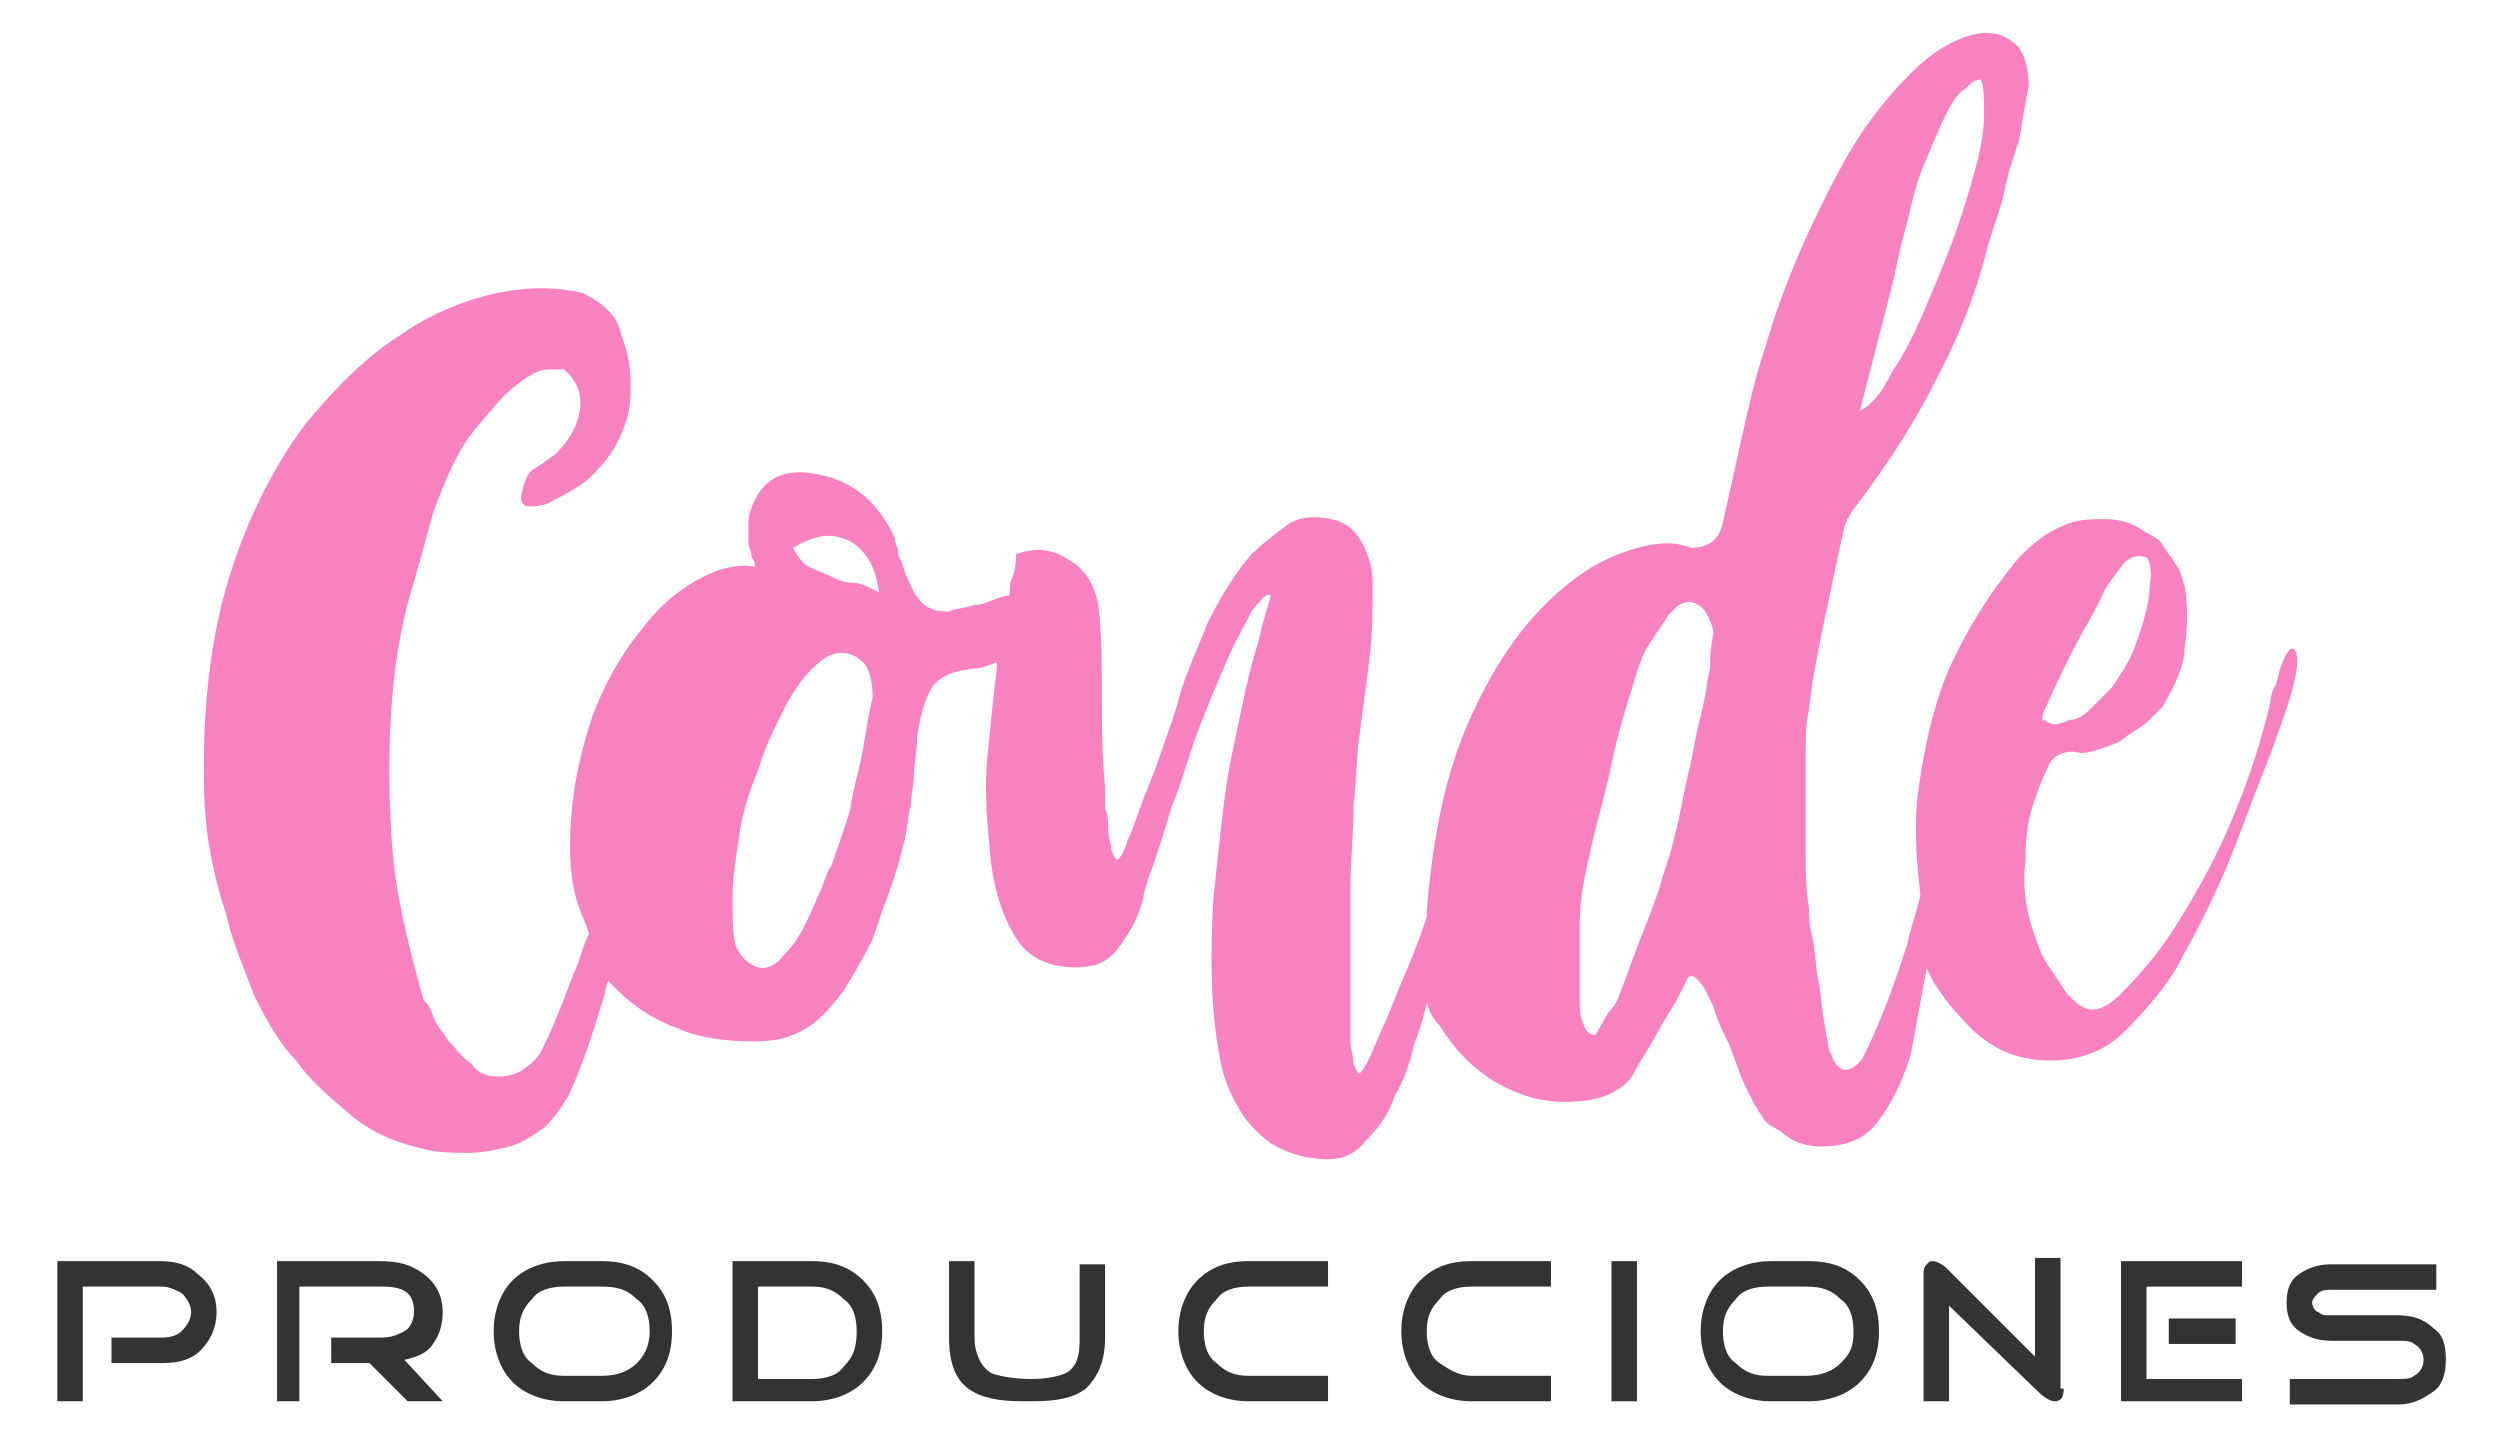 <svg xmlns="http://www.w3.org/2000/svg" xmlns:xlink="http://www.w3.org/1999/xlink" id="Capa_1" x="0px" y="0px" viewBox="0 0 78.5 45.5" style="enable-background:new 0 0 78.5 45.5;" xml:space="preserve">
<style type="text/css">
	.st0{fill:#333333;}
	.st1{fill:#F882BF;}
</style>
<path class="st0" d="M6.8,41.2c0,0.5-0.2,0.9-0.5,1.2c-0.3,0.3-0.7,0.4-1.2,0.4H3.5V42h1.6c0.3,0,0.5-0.1,0.6-0.2  C5.9,41.6,6,41.4,6,41.2c0-0.2-0.1-0.4-0.3-0.6c-0.2-0.1-0.4-0.2-0.6-0.2H2.6V44H1.8v-4.4H5c0.5,0,0.9,0.1,1.2,0.4  C6.6,40.3,6.8,40.7,6.8,41.2"></path>
<path class="st0" d="M13.9,44h-1.1l-1.2-1.2h-1.2V42H12c0.3,0,0.5-0.1,0.7-0.2c0.2-0.1,0.3-0.4,0.3-0.6c0-0.6-0.3-0.8-1-0.8H9.4V44  H8.7v-4.4h3.2c0.6,0,1,0.1,1.4,0.4c0.4,0.3,0.6,0.7,0.6,1.2c0,0.4-0.1,0.7-0.3,1c-0.2,0.3-0.5,0.4-0.9,0.5L13.9,44z"></path>
<path class="st0" d="M21.1,41.8c0,0.7-0.2,1.2-0.6,1.6c-0.4,0.4-1,0.6-1.6,0.6h-1.2c-0.6,0-1.2-0.2-1.6-0.6c-0.4-0.4-0.6-1-0.6-1.6  c0-0.6,0.2-1.2,0.6-1.6c0.4-0.4,1-0.6,1.6-0.6h1.2c0.7,0,1.2,0.2,1.6,0.6C20.9,40.6,21.1,41.1,21.1,41.8 M20.4,41.8  c0-0.4-0.1-0.8-0.4-1c-0.3-0.3-0.6-0.4-1.1-0.4h-1.2c-0.4,0-0.8,0.1-1,0.4c-0.3,0.3-0.4,0.6-0.4,1c0,0.4,0.1,0.8,0.4,1  c0.3,0.3,0.6,0.4,1,0.4h1.2c0.4,0,0.8-0.1,1.1-0.4C20.2,42.6,20.4,42.3,20.4,41.8"></path>
<path class="st0" d="M27.7,41.8c0,0.7-0.2,1.2-0.6,1.6c-0.4,0.4-1,0.6-1.6,0.6h-2.5v-4.4h2.5c0.7,0,1.2,0.2,1.6,0.6  C27.5,40.6,27.7,41.1,27.7,41.8 M26.9,41.8c0-0.4-0.1-0.8-0.4-1c-0.3-0.3-0.6-0.4-1-0.4h-1.7v2.9h1.7c0.4,0,0.8-0.1,1-0.4  C26.8,42.6,26.9,42.3,26.9,41.8"></path>
<path class="st0" d="M34.7,42c0,0.7-0.2,1.2-0.6,1.6c-0.4,0.3-0.9,0.4-1.7,0.4h-0.3c-0.7,0-1.3-0.1-1.7-0.4  c-0.4-0.3-0.6-0.8-0.6-1.6v-2.4h0.8V42c0,0.5,0.2,0.9,0.5,1.1c0.2,0.1,0.7,0.2,1.3,0.2c0.5,0,0.9-0.1,1.1-0.2c0.3-0.2,0.4-0.5,0.4-1  v-2.4h0.8V42z"></path>
<path class="st0" d="M41.7,44h-2.5c-0.6,0-1.2-0.2-1.6-0.6c-0.4-0.4-0.6-1-0.6-1.6c0-0.6,0.2-1.2,0.6-1.6c0.4-0.4,0.9-0.6,1.6-0.6  h2.5v0.8h-2.5c-0.4,0-0.8,0.1-1,0.4c-0.3,0.3-0.4,0.6-0.4,1c0,0.4,0.1,0.8,0.4,1c0.3,0.3,0.6,0.4,1,0.4h2.5V44z"></path>
<path class="st0" d="M48.7,44h-2.5c-0.6,0-1.2-0.2-1.6-0.6c-0.4-0.4-0.6-1-0.6-1.6c0-0.6,0.2-1.2,0.6-1.6c0.4-0.4,0.9-0.6,1.6-0.6  h2.5v0.8h-2.5c-0.4,0-0.8,0.1-1,0.4c-0.3,0.3-0.4,0.6-0.4,1c0,0.4,0.1,0.8,0.4,1s0.6,0.4,1,0.4h2.5V44z"></path>
<rect x="50.6" y="39.6" class="st0" width="0.8" height="4.4"></rect>
<path class="st0" d="M59,41.8c0,0.7-0.2,1.2-0.6,1.6c-0.4,0.4-1,0.6-1.6,0.6h-1.2c-0.6,0-1.2-0.2-1.6-0.6c-0.4-0.4-0.6-1-0.6-1.6  c0-0.6,0.2-1.2,0.6-1.6c0.4-0.4,1-0.6,1.6-0.6h1.2c0.7,0,1.2,0.2,1.6,0.6C58.8,40.6,59,41.1,59,41.8 M58.2,41.8c0-0.4-0.1-0.8-0.4-1  c-0.3-0.3-0.6-0.4-1.1-0.4h-1.2c-0.4,0-0.8,0.1-1,0.4c-0.3,0.3-0.4,0.6-0.4,1c0,0.4,0.1,0.8,0.4,1c0.3,0.3,0.6,0.4,1,0.4h1.2  c0.4,0,0.8-0.1,1.1-0.4S58.2,42.3,58.2,41.8"></path>
<path class="st0" d="M64.8,43.6c0,0.3-0.1,0.4-0.3,0.4c-0.1,0-0.3-0.1-0.5-0.3L61.2,41V44h-0.8v-4c0-0.1,0-0.2,0.1-0.3  c0.1-0.1,0.1-0.1,0.2-0.1c0.1,0,0.3,0.1,0.4,0.2l2.8,2.8v-3.1h0.8V43.6z"></path>
<path class="st0" d="M70.4,44h-3.8v-4.4h3.8v0.8h-3v2.9h3V44z M70.2,42.2h-2.1v-0.8h2.1V42.2z"></path>
<path class="st0" d="M76.8,42.7c0,0.4-0.1,0.8-0.4,1c-0.3,0.2-0.6,0.4-1.1,0.4h-3.4v-0.8h3.4c0.2,0,0.4,0,0.5-0.1  c0.2-0.1,0.3-0.3,0.3-0.5c0-0.2-0.1-0.4-0.3-0.5c-0.1-0.1-0.3-0.1-0.5-0.1h-2.1c-0.4,0-0.7-0.1-1-0.3c-0.3-0.2-0.4-0.5-0.4-0.9  c0-0.4,0.1-0.7,0.4-0.9c0.3-0.2,0.6-0.3,1-0.3h3.3v0.8h-3.3c-0.1,0-0.3,0-0.4,0.1c-0.1,0.1-0.2,0.2-0.2,0.3c0,0.1,0.1,0.3,0.2,0.3  c0.1,0.1,0.2,0.1,0.4,0.1h2.1c0.4,0,0.8,0.1,1.1,0.4C76.7,41.9,76.8,42.2,76.8,42.7"></path>
<path class="st1" d="M72.1,20.5c-0.1-0.3-0.3-0.1-0.5,0.5c-0.1,0.3-0.1,0.5-0.2,0.6c0,0-0.1,0.2-0.1,0.4c-0.3,1.3-0.7,2.5-1.2,3.7  c-0.5,1.2-1.1,2.3-1.8,3.4c-0.5,0.8-1.1,1.5-1.7,2.1c-0.3,0.3-0.6,0.5-0.9,0.5c-0.3,0-0.5-0.2-0.8-0.5c-0.2-0.3-0.4-0.6-0.6-0.9  c-0.2-0.3-0.3-0.6-0.4-0.9c-0.3-0.8-0.4-1.6-0.3-2.4c0-0.8,0.1-1.4,0.3-1.9c0.1-0.3,0.2-0.6,0.4-1c0.1-0.3,0.4-0.5,0.8-0.5  c0.3,0.1,0.6,0,0.9-0.1c0.3-0.1,0.6-0.2,0.8-0.4c0.3-0.2,0.5-0.3,0.7-0.5c0.2-0.2,0.3-0.3,0.4-0.4c0.4-0.7,0.7-1.3,0.7-1.9  c0.1-0.6,0.1-1.3,0-1.9c-0.1-0.2-0.1-0.5-0.3-0.7c-0.1-0.2-0.3-0.4-0.4-0.6c-0.1-0.2-0.4-0.3-0.7-0.5c-0.3-0.2-0.7-0.3-1.1-0.3  c-0.4,0-0.9,0-1.3,0.2c-0.5,0.2-0.9,0.5-1.4,1c-1,1.2-1.7,2.4-2.2,3.5c-0.5,1.2-0.8,2.5-1,4.1c-0.1,1.1,0,2.1,0.1,3  c-0.1,0.5-0.3,1-0.4,1.5c-0.4,1.3-0.9,2.6-1.4,3.6c-0.2,0.3-0.4,0.4-0.6,0.4c-0.2-0.1-0.3-0.2-0.4-0.5c-0.1-0.1-0.1-0.4-0.2-0.9  c-0.1-0.5-0.1-0.9-0.2-1.4c-0.1-0.5-0.1-1-0.2-1.4c-0.1-0.4-0.1-0.7-0.1-0.9c-0.1-0.6-0.1-1.1-0.1-1.7v-1.7c0-0.5,0-1,0-1.4  c0-0.5,0-1,0.1-1.4c0.1-1,0.3-1.9,0.5-2.9c0.2-0.9,0.4-1.9,0.6-2.8c0-0.1,0.1-0.2,0.1-0.3c0.1-0.1,0.1-0.2,0.2-0.3  c0.9-1.2,1.8-2.5,2.5-3.9c0.7-1.3,1.3-2.7,1.7-4.3c0.1-0.4,0.3-0.9,0.5-1.6C63,5.6,63.2,5,63.4,4.4c0.1-0.6,0.2-1.2,0.3-1.7  c0-0.5-0.1-0.9-0.3-1.2c-0.1-0.1-0.3-0.3-0.6-0.4c-0.3-0.1-0.7-0.1-1.2,0.1c-0.5,0.2-1,0.5-1.6,1.1c-0.6,0.6-1.3,1.4-2,2.6  c-1.1,2-2,4-2.6,6.1c-0.3,0.9-0.5,1.8-0.7,2.7c-0.2,0.9-0.4,1.8-0.6,2.7c-0.1,0.5-0.4,0.8-1,0.8c-0.5-0.2-1.1-0.2-2,0.1  c-0.9,0.3-1.7,0.8-2.6,1.7c-0.9,0.9-1.7,2.1-2.4,3.7c-0.7,1.6-1.1,3.5-1.3,5.9c0,0.1,0,0.1,0,0.2c-0.3,0.9-0.6,1.6-0.9,2.3  c-0.3,0.8-0.6,1.4-0.8,1.9c-0.2,0.5-0.4,0.7-0.4,0.7c-0.1,0-0.1-0.1-0.2-0.3c0-0.2-0.1-0.5-0.1-0.7c0-0.3,0-0.6,0-0.8v-0.5v-1.1  c0-0.7,0-1.4,0-2.3c0-0.9,0.1-1.8,0.1-2.7c0.1-0.9,0.1-1.7,0.2-2.3c0.1-0.8,0.2-1.5,0.3-2.3c0.1-0.8,0.1-1.6,0.1-2.4  c0-0.4-0.1-0.8-0.3-1.2c-0.2-0.4-0.5-0.7-1-0.8c-0.5-0.1-1-0.1-1.4,0.2c-0.4,0.3-0.8,0.6-1.1,0.9c-0.6,0.7-1,1.4-1.4,2.2  c-0.3,0.8-0.7,1.6-0.9,2.4c-0.1,0.4-0.3,0.9-0.5,1.5c-0.2,0.6-0.4,1.1-0.6,1.6c-0.2,0.5-0.3,0.9-0.5,1.3c-0.1,0.4-0.3,0.6-0.3,0.6  c-0.1,0-0.1-0.1-0.2-0.3c0-0.2-0.1-0.4-0.1-0.6c0-0.2,0-0.5-0.1-0.7c0-0.3,0-0.5,0-0.7c-0.1-0.9-0.1-1.9-0.1-2.8  c0-0.9,0-1.9-0.1-2.8c-0.1-0.7-0.4-1.2-0.9-1.5c-0.6-0.4-1.1-0.4-1.7-0.2c0,0.2,0,0.4-0.1,0.7c-0.1,0.2-0.1,0.4-0.1,0.6  c0,0-0.1,0-0.1,0c-0.4,0.1-0.7,0.3-1,0.3c-0.3,0.1-0.6,0.1-0.8,0.2c-0.2,0-0.4,0-0.6-0.1c-0.2-0.1-0.3-0.2-0.5-0.5  c-0.1-0.2-0.3-0.6-0.4-1c-0.1-0.1-0.1-0.2-0.1-0.3c0-0.1-0.1-0.2-0.1-0.4c-0.5-1.1-1.3-1.8-2.4-2c-0.9-0.2-1.6,0-2,0.8  c-0.1,0.2-0.2,0.5-0.2,0.7c0,0.2,0,0.4,0,0.6c0,0.2,0.1,0.3,0.1,0.5c0.1,0.1,0.1,0.2,0.1,0.3c-0.4-0.1-1,0-1.6,0.3  c-0.6,0.3-1.3,0.8-1.9,1.6c-0.6,0.7-1.2,1.7-1.6,2.8c-0.4,1.2-0.7,2.5-0.7,4.1c0,0.8,0.1,1.5,0.4,2.2c0.1,0.2,0.1,0.3,0.2,0.5  c-0.2,0.4-0.3,0.9-0.5,1.3c-0.3,0.8-0.6,1.6-1,2.4c-0.1,0.2-0.3,0.4-0.6,0.6c-0.3,0.2-0.6,0.2-0.8,0.2c-0.3,0-0.6-0.1-0.8-0.4  c-0.3-0.2-0.5-0.5-0.7-0.7c-0.2-0.3-0.4-0.5-0.5-0.8c-0.1-0.3-0.2-0.4-0.3-0.5c-0.5-1.8-0.9-3.4-1-5c-0.1-1.5-0.1-3,0-4.3  c0.1-1.3,0.3-2.5,0.6-3.5c0.3-1,0.5-1.8,0.7-2.5c0.4-1.1,0.8-2,1.3-2.6c0.5-0.6,0.9-1.1,1.3-1.4c0.4-0.3,0.7-0.5,1-0.5  c0.3,0,0.4,0,0.5,0c0.4,0.3,0.6,0.8,0.5,1.3c-0.1,0.6-0.4,1-0.8,1.4c-0.2,0.1-0.4,0.3-0.6,0.4c-0.2,0.1-0.3,0.3-0.4,0.7  c-0.1,0.3,0,0.5,0.2,0.5c0.2,0,0.5,0,0.8-0.2c0.6-0.3,1.1-0.6,1.4-1c0.4-0.4,0.6-0.8,0.8-1.3c0.2-0.5,0.2-0.9,0.2-1.4  c0-0.5-0.1-1-0.3-1.5c-0.1-0.6-0.6-1-1.2-1.3C17.4,9,16.6,9,15.6,9.2c-0.9,0.2-2,0.6-3,1.3c-1.1,0.7-2,1.6-3,2.8  c-0.9,1.2-1.7,2.7-2.3,4.5c-0.6,1.8-0.9,3.9-0.9,6.3c0,0.5,0,1.1,0.1,2c0.1,0.8,0.3,1.7,0.6,2.6c0.2,0.9,0.6,1.8,0.9,2.6  c0.4,0.8,0.8,1.5,1.3,2c0.4,0.6,1,1.1,1.7,1.7c0.7,0.6,1.5,0.9,2.4,1.1c0.4,0.1,0.9,0.1,1.3,0.1c0.5,0,0.9-0.1,1.3-0.2  c0.4-0.1,0.8-0.4,1.1-0.6c0.3-0.3,0.6-0.7,0.8-1.1c0.4-0.9,0.7-1.8,1-2.8c0.1-0.2,0.1-0.5,0.2-0.7c0.1,0.1,0.2,0.2,0.3,0.3  c0.5,0.5,1.1,0.9,1.9,1.2c0.7,0.3,1.5,0.4,2.4,0.4c0.6,0,1.1-0.1,1.6-0.4c0.5-0.3,0.8-0.7,1.2-1.2c0.3-0.5,0.6-1,0.9-1.6  c0.2-0.6,0.4-1.2,0.6-1.7c0.2-0.6,0.3-1,0.4-1.4c0.1-0.4,0.1-0.8,0.2-1.1c0-0.3,0.1-0.7,0.1-1c0-0.3,0.1-0.7,0.1-1.2  c0.1-0.6,0.2-1,0.4-1.4c0.2-0.4,0.6-0.6,1.3-0.7c0.3,0,0.5-0.1,0.8-0.2c0,0.1,0,0.1,0,0.2c-0.1,0.8-0.2,1.8-0.3,2.8  c-0.1,1,0,2.1,0.1,3.1c0.1,1,0.4,2,0.9,2.7c0.3,0.4,0.7,0.6,1.1,0.7c0.4,0.1,0.9,0.1,1.3,0c0.3-0.1,0.6-0.3,0.9-0.8  c0.3-0.4,0.5-0.9,0.6-1.3c0-0.1,0.1-0.5,0.3-1c0.2-0.6,0.4-1.2,0.6-1.9c0.3-0.7,0.5-1.5,0.8-2.3c0.3-0.8,0.6-1.5,0.9-2.2  c0.3-0.7,0.6-1.2,0.8-1.6c0.3-0.4,0.5-0.6,0.6-0.5c0,0.1-0.2,0.6-0.4,1.5c-0.3,0.9-0.5,2-0.8,3.4c-0.3,1.4-0.4,2.9-0.6,4.6  c-0.1,1.7-0.1,3.4,0.2,5c0.1,0.6,0.3,1.1,0.6,1.6c0.2,0.4,0.6,0.8,1,1.1c0.5,0.3,1.1,0.5,1.8,0.5c0.5,0,0.9-0.2,1.2-0.6  c0.4-0.4,0.7-0.8,0.9-1.4c0.3-0.5,0.5-1.1,0.6-1.6c0.2-0.5,0.3-0.9,0.4-1.3c0.1,0.3,0.2,0.5,0.4,0.7c0.5,0.8,1.1,1.4,1.8,1.8  c0.7,0.4,1.4,0.6,2.1,0.6c0.7,0,1.3-0.1,1.7-0.4c0.2-0.1,0.4-0.3,0.5-0.5c0.2-0.4,0.5-0.8,0.7-1.2c0.2-0.4,0.5-0.8,0.7-1.2  c0.1-0.2,0.2-0.4,0.3-0.6c0.1-0.1,0.2-0.1,0.5,0.3c0,0,0.1,0.2,0.3,0.6c0.1,0.4,0.3,0.8,0.5,1.2c0.2,0.5,0.3,0.9,0.5,1.3  c0.2,0.4,0.3,0.6,0.3,0.6c0.1,0.1,0.1,0.2,0.2,0.3c0.1,0.2,0.2,0.3,0.4,0.4c0.2,0.1,0.4,0.3,0.6,0.4c0.2,0.1,0.5,0.2,0.9,0.2  c0.7,0,1.3-0.2,1.7-0.7c0.4-0.5,0.8-1.2,1.1-2.2l0.5-2.7c0.3,0.7,0.8,1.3,1.5,2c0.7,0.6,1.4,0.9,2.4,0.9c0.9,0,1.7-0.3,2.3-0.9  c0.7-0.7,1.4-1.5,1.8-2.3c0.5-0.9,0.9-1.7,1.3-2.6c0.3-0.7,0.6-1.5,0.9-2.3c0.3-0.8,0.6-1.5,0.8-2.1C72.1,21.5,72.2,20.8,72.1,20.5   M64.2,22.3c0.3-0.7,0.6-1.3,0.9-1.9c0.3-0.6,0.7-1.2,1-1.9c0.1-0.2,0.3-0.4,0.5-0.7c0.2-0.3,0.5-0.4,0.8-0.3  c0.1,0.1,0.2,0.5,0.1,0.9c0,0.5-0.2,1.2-0.5,2c-0.2,0.5-0.5,0.9-0.7,1.2c-0.3,0.3-0.5,0.5-0.7,0.7c-0.2,0.2-0.4,0.3-0.6,0.3  c-0.2,0.1-0.3,0.1-0.3,0.1c-0.2,0.1-0.4,0-0.5-0.1C64.1,22.7,64.1,22.5,64.2,22.3 M59.3,9.4c0.2-0.7,0.3-1.4,0.5-2.1  c0.2-0.7,0.3-1.4,0.6-2.1c0.3-0.7,0.5-1.2,0.7-1.6c0.2-0.4,0.4-0.7,0.6-0.8c0.2-0.2,0.3-0.3,0.5-0.3c0.1,0.2,0.1,0.6,0.1,1.1  c0,0.5-0.1,1.1-0.3,1.8c-0.2,0.7-0.4,1.4-0.7,2.2c-0.3,0.8-0.6,1.5-0.9,2.2c-0.3,0.7-0.6,1.3-1,1.9c-0.3,0.6-0.6,1-1,1.2L59.3,9.4z   M27.1,23.5c-0.1,0.6-0.3,1.2-0.4,1.9c-0.2,0.7-0.4,1.2-0.6,1.8c-0.1,0.1-0.2,0.4-0.3,0.7c-0.2,0.4-0.3,0.7-0.5,1.1  c-0.2,0.4-0.4,0.7-0.7,1c-0.2,0.3-0.5,0.4-0.7,0.4c-0.4-0.1-0.6-0.3-0.8-0.7C23,29.3,23,28.8,23,28.2c0-0.6,0.1-1.2,0.2-1.9  c0.1-0.7,0.3-1.4,0.6-2.1c0.2-0.7,0.5-1.3,0.8-1.9c0.3-0.6,0.6-1,0.9-1.3c0.3-0.3,0.6-0.5,0.9-0.5c0.3,0,0.5,0.1,0.7,0.3  c0.2,0.2,0.3,0.6,0.3,1.1C27.3,22.3,27.2,22.9,27.1,23.5 M26.8,18.3c-0.3,0-0.5-0.1-0.7-0.2c-0.2-0.1-0.5-0.2-0.7-0.3  c-0.2-0.1-0.4-0.4-0.5-0.6c0.7-0.4,1.2-0.5,1.8-0.2c0.5,0.3,0.8,0.8,0.9,1.6C27.2,18.4,27,18.3,26.8,18.3 M53.7,20.9  c0,0.2-0.1,0.4-0.1,0.6c-0.1,0.7-0.3,1.3-0.4,1.9c-0.1,0.6-0.3,1.3-0.4,1.9c-0.1,0.5-0.2,0.9-0.3,1.3c-0.1,0.4-0.3,0.9-0.4,1.3  c-0.2,0.6-0.4,1.1-0.6,1.6c-0.2,0.5-0.4,1.1-0.6,1.6c-0.1,0.3-0.2,0.5-0.4,0.7c-0.1,0.2-0.3,0.5-0.4,0.7c-0.2,0-0.3-0.1-0.4-0.4  c-0.1-0.2-0.1-0.5-0.1-0.9c0-0.3,0-0.7,0-1.1v-1c0-0.7,0.1-1.4,0.3-2.2c0.2-1,0.5-1.9,0.7-2.9c0.2-1,0.5-1.9,0.8-2.9  c0.1-0.3,0.2-0.6,0.4-0.9c0.2-0.3,0.4-0.6,0.6-0.9c0.1-0.1,0.2-0.2,0.3-0.3c0.2-0.1,0.3-0.1,0.4-0.1c0.3,0.1,0.4,0.2,0.5,0.4  c0.1,0.2,0.2,0.4,0.2,0.6C53.7,20.4,53.7,20.6,53.7,20.9"></path>
</svg>
